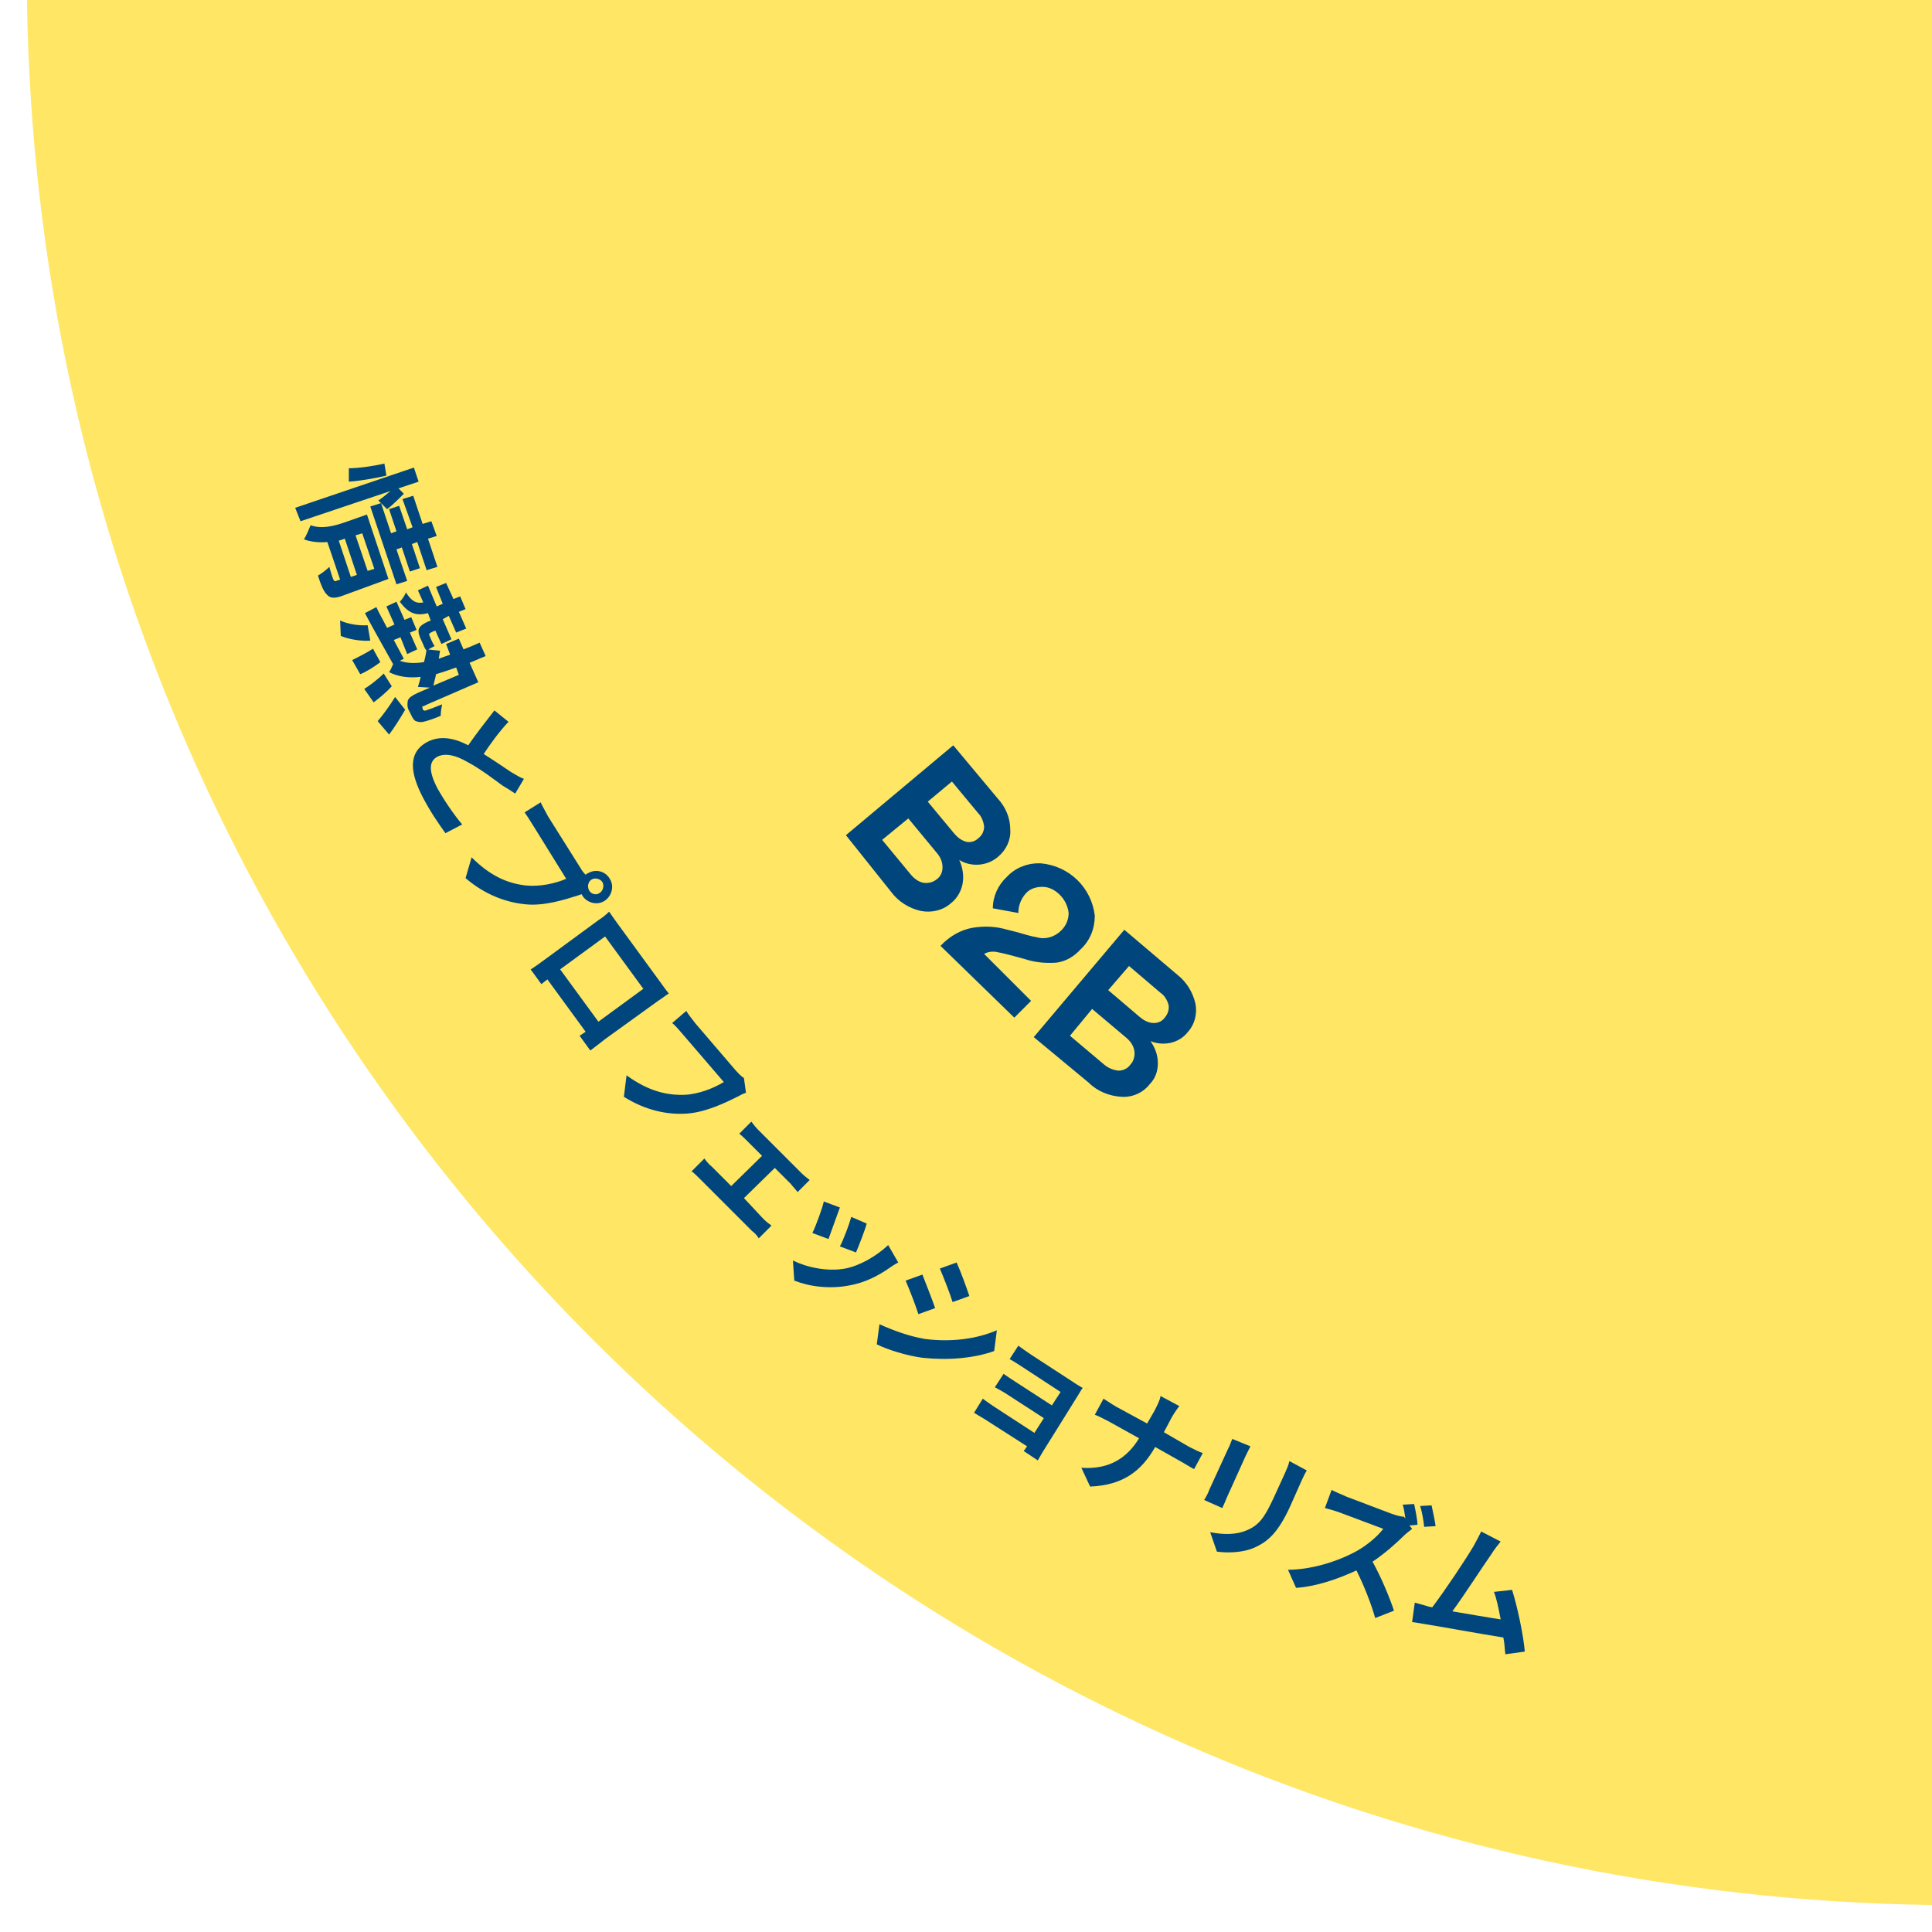 <?xml version="1.0" encoding="utf-8"?>
<!-- Generator: Adobe Illustrator 26.5.0, SVG Export Plug-In . SVG Version: 6.00 Build 0)  -->
<svg version="1.1" id="圖層_1" xmlns="http://www.w3.org/2000/svg" xmlns:xlink="http://www.w3.org/1999/xlink" x="0px" y="0px"
	 width="288px" height="288px" viewBox="0 0 288 288" style="enable-background:new 0 0 288 288;" xml:space="preserve">
<style type="text/css">
	.st0{clip-path:url(#SVGID_00000137824563812107650570000011776099901143038097_);}
	.st1{fill:#FFE664;}
	.st2{fill:#00467C;}
</style>
<g>
	<g id="Group_6750" transform="translate(-8039 -8156)">
		<g>
			<defs>
				<rect id="SVGID_1_" x="8039" y="8156" width="288" height="288"/>
			</defs>
			<clipPath id="SVGID_00000148644125602094791300000009313750875953364379_">
				<use xlink:href="#SVGID_1_"  style="overflow:visible;"/>
			</clipPath>
			<g id="Group_6749" style="clip-path:url(#SVGID_00000148644125602094791300000009313750875953364379_);">
				<path id="Path_1787" class="st1" d="M8331,7864c159.1,0,288,128.9,288,288c0,159.1-128.9,288-288,288
					c-159.1,0-288-128.9-288-288C8043,7992.9,8171.9,7864,8331,7864"/>
			</g>
		</g>
	</g>
	<path id="Path_1800" class="st2" d="M126.1,124.5l16-13.4l6.6,7.9c1.2,1.3,1.9,2.9,1.9,4.7c0.1,1.5-0.6,3-1.8,4
		c-1.6,1.4-4,1.6-5.8,0.5c0.5,1.1,0.7,2.3,0.5,3.5c-0.2,1.1-0.8,2.2-1.7,2.9c-1.2,1.1-2.9,1.5-4.5,1.2c-1.8-0.4-3.4-1.4-4.5-2.9
		L126.1,124.5z M131.5,125.2l4.3,5.2c0.5,0.6,1.2,1.1,1.9,1.2c0.7,0.1,1.4-0.1,1.9-0.5c0.6-0.4,0.9-1.1,0.9-1.8
		c0-0.8-0.3-1.5-0.8-2.1l-4.3-5.2L131.5,125.2z M138.3,119.5l3.9,4.7c0.5,0.6,1.1,1.1,1.9,1.3c0.7,0.1,1.3-0.1,1.8-0.6
		c0.5-0.4,0.8-1,0.8-1.7c-0.1-0.8-0.4-1.5-0.9-2l-3.9-4.7L138.3,119.5z"/>
	<path id="Path_1801" class="st2" d="M150.2,138.6c0.8,0.2,1.2,0.3,1.2,0.3c1.4,0.4,2.4,0.7,3.1,0.8c1.3,0.4,2.7,0,3.7-1
		c0.7-0.7,1.1-1.6,1.1-2.6c-0.1-1-0.6-2-1.3-2.7c-0.7-0.7-1.6-1.2-2.6-1.2c-1,0-1.9,0.3-2.5,1c-0.7,0.8-1.1,1.8-1.1,2.9l-3.8-0.7
		c0-1.8,0.8-3.5,2.1-4.7c1.3-1.4,3.2-2.1,5.1-2c4.2,0.4,7.5,3.6,8,7.8c0,1.9-0.7,3.7-2.1,5c-1,1.1-2.2,1.8-3.6,2
		c-1.5,0.1-2.9,0-4.3-0.4c-0.6-0.2-1.1-0.3-1.4-0.4c-1.1-0.3-2.2-0.6-3.3-0.8c-0.6-0.1-1.3,0-1.8,0.3l7,7l-2.5,2.5L140.2,141
		c1.3-1.4,3-2.4,4.8-2.7C146.8,138,148.5,138.1,150.2,138.6"/>
	<path id="Path_1802" class="st2" d="M154.1,154.6l13.5-16l7.9,6.7c1.4,1.1,2.3,2.6,2.7,4.3c0.3,1.5-0.1,3.1-1.1,4.2
		c-1.3,1.7-3.6,2.2-5.6,1.4c0.7,1,1.1,2.1,1.1,3.3c0,1.2-0.4,2.3-1.2,3.1c-1,1.3-2.6,2-4.2,1.9c-1.8-0.1-3.6-0.8-4.9-2.1
		L154.1,154.6z M159.5,154.4l5.1,4.3c0.6,0.5,1.3,0.8,2.1,0.9c0.7,0,1.4-0.3,1.8-0.9c0.5-0.5,0.7-1.3,0.6-2c-0.1-0.8-0.6-1.5-1.2-2
		l-5.1-4.3L159.5,154.4z M165.2,147.6l4.7,4c0.6,0.5,1.3,0.9,2.1,0.9c0.7,0,1.3-0.3,1.7-0.9c0.4-0.5,0.6-1.1,0.5-1.8
		c-0.2-0.7-0.6-1.4-1.2-1.8l-4.7-4L165.2,147.6z"/>
	<g>
		<g>
			<path class="st2" d="M60.7,86.6l-1.6,0.5l-3.9-11.6l1.6-0.5l-0.4-0.4c0.5-0.3,1.2-0.9,1.8-1.4l-13.4,4.5L44,75.7l17.7-6l0.7,2.1
				l-3,1l0.8,0.8c-0.8,0.8-1.8,1.8-2.5,2.3l-0.9-0.9l1.5,4.5l0.8-0.3L58,75.9l1.5-0.5l1.2,3.5l0.8-0.3L60,74.4l1.6-0.5l1.4,4.2
				l1.3-0.4l0.8,2.2l-1.3,0.4l1.4,4.2L63.6,85l-1.4-4.2l-0.8,0.3l1.2,3.6l-1.5,0.5l-1.2-3.6l-0.8,0.3L60.7,86.6z M50.8,88.9
				c-1,0.3-1.6,0.3-2.1-0.3c-0.5-0.5-0.9-1.5-1.3-2.8c0.5-0.3,1.2-0.8,1.7-1.3c0.2,0.8,0.5,1.7,0.6,1.9s0.2,0.3,0.4,0.2l0.6-0.2
				l-1.9-5.6c-1.2,0.1-2.4,0-3.5-0.4c0.3-0.4,0.8-1.6,1-2.1c1.7,0.6,3.5,0.1,5-0.4l3.4-1.2l3.2,9.6L50.8,88.9z M52.3,86l0.9-0.3
				l-1.8-5.4c-0.3,0.1-0.6,0.2-0.9,0.3L52.3,86z M52,69.8c1.4,0,3.6-0.3,5.3-0.7l0.3,1.8c-1.7,0.4-4,0.8-5.6,0.9L52,69.8z M54,79.5
				l-1,0.3l1.8,5.3l1-0.3L54,79.5z"/>
			<path class="st2" d="M50.7,92.5c1.1,0.5,2.7,0.8,4.1,0.7l0.4,2.3c-1.4,0.1-3.2-0.2-4.4-0.7L50.7,92.5z M56.7,98.7
				c-0.9,0.7-2.2,1.5-3,1.8l-1.2-2.1c0.8-0.4,2.2-1.1,3.1-1.7L56.7,98.7z M58.4,102.3c-0.8,0.9-1.9,1.8-2.7,2.4l-1.4-2
				c0.8-0.5,2-1.4,2.9-2.3L58.4,102.3z M63,105.7c0,0.1,0.1,0.1,0.2,0.2s0.3,0,0.6-0.1c0.3-0.1,1.1-0.4,2.1-0.8
				c-0.1,0.5-0.2,1.1-0.2,1.7c-0.9,0.4-2.1,0.8-2.6,0.9c-0.5,0.1-0.8,0-1.1-0.1s-0.5-0.5-0.7-0.9l-0.4-0.8c-0.2-0.4-0.2-0.9-0.1-1.4
				c0.2-0.4,0.5-0.7,1.9-1.3l1.4-0.6l-1.8-0.1c0.1-0.4,0.3-0.9,0.4-1.5c-1.7,0.2-3.3,0-4.7-0.7c0.2-0.3,0.4-0.7,0.6-1.2l0,0
				c-1.5-2.7-3.1-5.5-4.2-7.6l1.7-0.9c0.4,0.9,1,1.9,1.6,3.1l1.1-0.5l-1.2-2.7l1.5-0.7l1.2,2.7l1-0.4l0.8,1.9l-1,0.4l1.1,2.5
				l-1.5,0.7L59.7,95l-1,0.4l1.5,2.8l-0.6,0.3c1.1,0.4,2.3,0.4,3.6,0.2c0.2-0.7,0.3-1.3,0.4-1.9l2,0.2l-0.2,1.2
				c0.5-0.2,1.1-0.4,1.7-0.6L66.5,96l1.9-0.8l0.7,1.6c0.8-0.3,1.5-0.6,2.4-1l0.9,2c-0.8,0.3-1.6,0.7-2.4,1l1.3,2.9l-7.6,3.3
				c-0.4,0.2-0.6,0.3-0.7,0.3c-0.1,0.1-0.1,0.1,0,0.2L63,105.7z M60.4,105.8c-0.7,1.2-1.7,2.8-2.4,3.7l-1.7-2
				c0.7-0.8,1.8-2.3,2.6-3.6L60.4,105.8z M63.8,91.4c-1.6,0.4-2.8,0.2-4.2-1.7c0.3-0.3,0.8-1,0.9-1.4c0.9,1.4,1.6,1.7,2.6,1.5
				l-0.8-1.8l1.5-0.7l1.3,3.1l0.9-0.4L65,87.5l1.5-0.6l1.1,2.4l1-0.4l0.8,1.9l-1,0.4l1.1,2.5l-1.5,0.6l-1.1-2.5L66,92.3l1.3,3
				l-1.5,0.7l-0.9-2l-0.5,0.2c-0.3,0.2-0.5,0.2-0.4,0.5l0.3,0.7c0.1,0.2,0.3,0.7,0.5,0.9c-0.4,0.2-0.8,0.4-1.2,0.7
				c-0.2-0.2-0.4-0.6-0.5-0.9l-0.5-1.1c-0.5-1.3-0.1-1.7,1.1-2.3l0.5-0.2L63.8,91.4z M68,99.5c-1.1,0.4-2,0.7-3,1
				c-0.1,0.6-0.3,1.2-0.4,1.7l3.8-1.6L68,99.5z"/>
			<path class="st2" d="M76.8,118.3c-0.6-0.4-1.2-0.8-1.9-1.2c-1.1-0.8-3.3-2.5-5.2-3.5c-1.7-1-3.3-1.4-4.5-0.8
				c-1.3,0.7-1.3,2.2,0,4.7c1,1.8,2.5,4,3.7,5.4l-2.5,1.3c-1-1.4-2.2-3.1-3.4-5.4c-1.8-3.5-2.3-6.6,0.7-8.2c1.9-1,4-0.6,6.1,0.5
				c1.1-1.6,2.5-3.4,3.9-5.2l2.1,1.7c-1.5,1.6-2.7,3.3-3.7,4.8c1.6,1,3.2,2.1,4.1,2.7c0.7,0.4,1.3,0.8,1.9,1L76.8,118.3z"/>
			<path class="st2" d="M86.6,129.5c0.1,0.2,0.4,0.6,0.7,0.9c0.1-0.1,0.2-0.2,0.3-0.2c1.1-0.7,2.6-0.4,3.3,0.8
				c0.7,1.1,0.3,2.6-0.8,3.3c-1.1,0.7-2.6,0.3-3.3-0.8c0-0.1-0.1-0.2-0.1-0.2l-0.6,0.2c-1.9,0.6-5,1.6-7.8,1.3
				c-3-0.3-6.1-1.5-8.9-3.9l0.9-3.1c2.9,2.9,5.5,3.9,8.1,4.2c2.1,0.2,4.4-0.3,6-1l-4.9-7.9c-0.5-0.8-1-1.6-1.3-2l2.4-1.5
				c0.2,0.5,0.8,1.5,1.1,2.1L86.6,129.5z M89.4,133.1c0.5-0.3,0.7-1.1,0.4-1.6c-0.3-0.5-1.1-0.7-1.6-0.4c-0.5,0.3-0.7,1-0.4,1.6
				C88.1,133.3,88.9,133.5,89.4,133.1z"/>
			<path class="st2" d="M90.2,154.9c-0.6,0.5-2.1,1.6-2.2,1.7l-1.6-2.2l0.9-0.6l-5.7-7.8l-0.9,0.7l-1.6-2.2c0.1,0,1.5-1,2.3-1.6
				l7.9-5.8c0.5-0.3,1.1-0.8,1.5-1.2c0.5,0.7,0.9,1.3,1.2,1.7l6.5,8.9c0.3,0.4,0.7,1,1.2,1.6c-0.5,0.3-1.1,0.8-1.6,1.1L90.2,154.9z
				 M90.2,139.6l-6.7,4.9l5.7,7.8l6.7-4.9L90.2,139.6z"/>
			<path class="st2" d="M111.2,162.9c-0.4,0.1-0.9,0.4-1.3,0.6c-1.8,0.9-4.7,2.3-7.5,2.5c-3,0.2-6.2-0.5-9.4-2.5l0.4-3.2
				c3.3,2.4,6.1,3,8.7,2.9c2.1-0.1,4.3-1,5.8-1.9l-6.1-7.1c-0.6-0.7-1.2-1.4-1.6-1.7l2.1-1.8c0.3,0.5,1,1.4,1.4,1.9l6,7
				c0.3,0.3,0.7,0.8,1.2,1.1L111.2,162.9z"/>
			<path class="st2" d="M113.8,181.7c0.4,0.4,0.8,0.7,1.2,1l-1.9,1.9c-0.2-0.4-0.7-0.9-1-1.1l-7.8-7.8c-0.3-0.3-0.8-0.8-1.2-1.1
				l1.9-1.9c0.3,0.4,0.7,0.9,1.1,1.2l2.9,2.9l4.6-4.5l-2.2-2.2c-0.3-0.3-0.8-0.8-1.2-1.1l1.8-1.8c0.3,0.4,0.7,0.9,1,1.2l6.5,6.5
				c0.3,0.3,0.8,0.7,1.2,1l-1.8,1.8c-0.3-0.4-0.7-0.8-1-1.2l-2.4-2.4l-4.6,4.5L113.8,181.7z"/>
			<path class="st2" d="M133.9,188.2c-0.6,0.3-1,0.6-1.3,0.8c-1.7,1.2-3.7,2.2-5.9,2.6c-3,0.6-6,0.2-8.3-0.7l-0.2-3
				c2,1,5.1,1.7,7.8,1.2c2.1-0.4,4.6-1.8,6.4-3.5L133.9,188.2z M123.5,184.7l-2.4-0.9c0.5-1,1.5-3.7,1.7-4.7l2.4,0.9
				C124.8,181.1,123.9,183.6,123.5,184.7z M127.6,186.7l-2.4-0.9c0.5-0.9,1.4-3.3,1.7-4.4l2.3,1C129,183.2,128,185.8,127.6,186.7z"
				/>
			<path class="st2" d="M137.9,199.6c3.9,0.5,7.7,0,10.7-1.3l-0.4,3.1c-3.1,1.1-6.9,1.4-10.7,1c-2.3-0.3-5.2-1.2-6.8-2l0.4-3
				C133.1,198.3,135.5,199.2,137.9,199.6z M139.4,195l-2.5,0.9c-0.4-1.3-1.3-3.6-1.9-5l2.5-0.9C138,191.3,139,193.8,139.4,195z
				 M144.5,193.2l-2.5,0.9c-0.4-1.3-1.3-3.6-1.9-5l2.5-0.9C143.2,189.5,144.1,192,144.5,193.2z"/>
			<path class="st2" d="M155.4,216.5c-0.2,0.3-0.5,0.9-0.7,1.2l-2.1-1.4c0.1-0.1,0.3-0.4,0.5-0.7l-6.4-4.1c-0.5-0.3-1.2-0.7-1.5-0.9
				l1.3-2.1c0.3,0.2,0.8,0.6,1.4,1l6.3,4.1l1.4-2.2l-5.4-3.5c-0.6-0.4-1.5-0.9-1.9-1.1l1.3-2c0.4,0.3,1.2,0.8,1.8,1.2l5.4,3.5l1.3-2
				l-5.5-3.6c-0.6-0.4-1.7-1.1-2.1-1.3l1.3-2c0.4,0.3,1.4,1,2,1.4l6.3,4.1c0.4,0.3,1,0.6,1.3,0.8c-0.2,0.2-0.5,0.8-0.7,1.1
				L155.4,216.5z"/>
			<path class="st2" d="M177.3,215.7c0.8,0.4,1.6,0.8,2,0.9l-1.3,2.4c-0.4-0.2-1.2-0.7-1.9-1.1l-3.9-2.2c-2,3.5-4.7,5.7-9.7,5.9
				l-1.3-2.8c4.3,0.3,6.9-1.6,8.6-4.4l-4.5-2.5c-0.8-0.4-1.5-0.8-2.1-1l1.3-2.4c0.5,0.3,1.2,0.8,1.9,1.2l4.6,2.5l1.1-1.9
				c0.3-0.6,0.8-1.5,0.9-2.2l2.8,1.5c-0.4,0.5-1,1.4-1.3,2l-1,1.9L177.3,215.7z"/>
			<path class="st2" d="M186.4,215.6c-0.2,0.4-0.4,0.8-0.7,1.4l-2.8,6.2c-0.2,0.5-0.5,1.2-0.7,1.6l-2.7-1.2c0.2-0.3,0.6-1,0.8-1.6
				l2.8-6.1c0.2-0.3,0.4-1,0.6-1.4L186.4,215.6z M194.8,219.2c-0.3,0.5-0.6,1.1-0.9,1.8l-1.6,3.6c-1.8,3.9-3.3,5.2-5.3,6.1
				c-1.8,0.8-4.1,0.8-5.6,0.6l-1-2.9c2,0.4,3.9,0.4,5.5-0.3c1.9-0.8,2.7-2.1,4-4.9l1.6-3.5c0.3-0.7,0.6-1.3,0.7-1.9L194.8,219.2z"/>
			<path class="st2" d="M210.5,227.9c-0.2,0.2-0.8,0.6-1.1,0.9c-1.2,1.2-3,2.8-4.8,4c1.3,2.3,2.6,5.5,3.2,7.3l-2.8,1.1
				c-0.6-2.1-1.6-4.7-2.8-7.1c-2.8,1.3-6,2.4-9,2.6l-1.2-2.7c3.4,0,7.2-1.2,9.7-2.5c1.8-0.9,3.6-2.4,4.5-3.6l-6.4-2.4
				c-0.8-0.3-1.9-0.6-2.3-0.7l1-2.7c0.5,0.3,1.6,0.7,2.2,1l6.6,2.5c0.8,0.3,1.6,0.5,2,0.5l0.2,0.3c-0.1-0.7-0.2-1.5-0.4-2.1l1.7-0.1
				c0.2,0.9,0.5,2.4,0.5,3.1l-1.2,0.1L210.5,227.9z M212.3,227.6c-0.1-0.9-0.3-2.2-0.6-3.1l1.7-0.1c0.2,0.9,0.5,2.3,0.6,3.1
				L212.3,227.6z"/>
			<path class="st2" d="M224.4,246.6c-0.1-0.7-0.1-1.6-0.3-2.5c-3.2-0.5-9.2-1.6-11.7-2c-0.5-0.1-1.2-0.2-1.9-0.3l0.4-2.9
				c0.7,0.2,1.5,0.4,2.1,0.6l0.5,0.1c1.9-2.5,5.1-7.3,6.2-9.2c0.5-0.9,0.8-1.5,1.1-2.1l2.9,1.5c-0.4,0.5-0.9,1.1-1.4,1.9
				c-1.2,1.7-4.1,6.2-5.8,8.5c2.4,0.4,5.2,0.9,7.2,1.2c-0.3-1.6-0.6-3.1-1-4.1l2.7-0.3c0.8,2.5,1.7,6.8,1.9,9.2L224.4,246.6z"/>
		</g>
	</g>
</g>
</svg>
